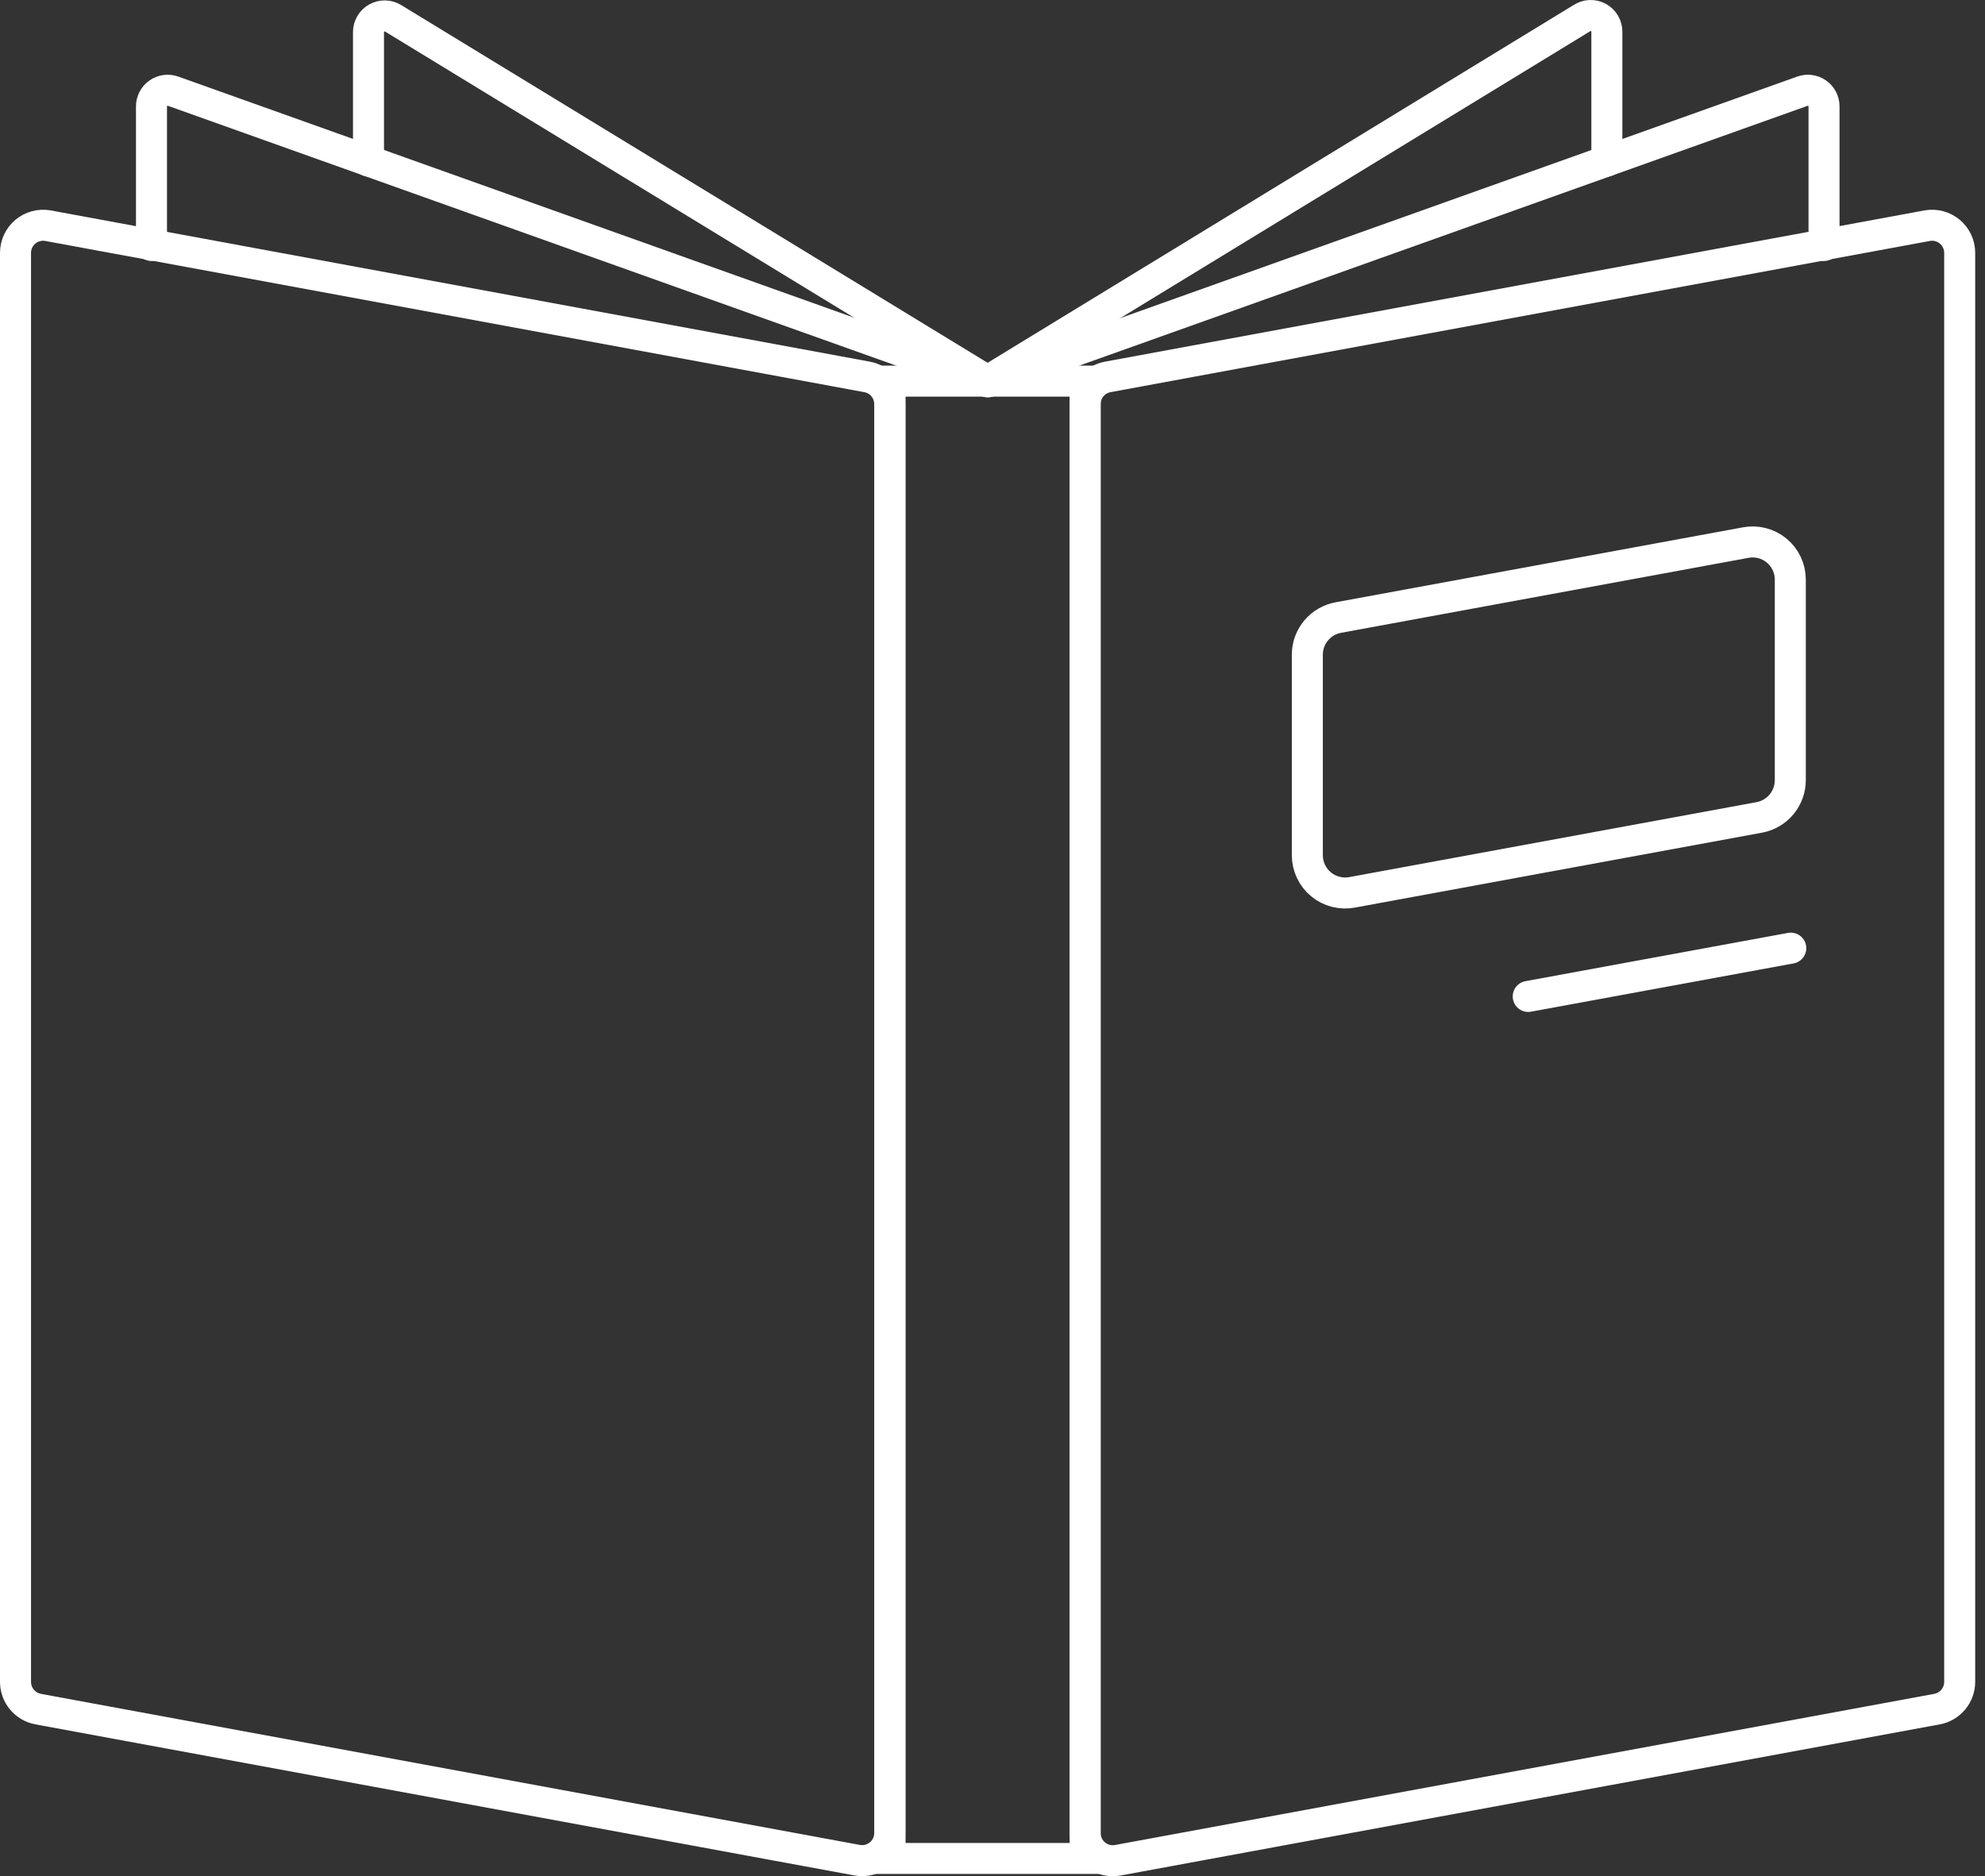 <svg width="128" height="121" viewBox="0 0 128 121" fill="none" xmlns="http://www.w3.org/2000/svg">
<rect x="0" y="0" width="128" height="121" fill="#333333" stroke="none"/>
<path d="M55.291 119.969L2.458 110.222C2.048 110.145 1.678 109.927 1.412 109.605C1.146 109.284 1 108.88 1 108.463V16.301C1.001 16.042 1.058 15.786 1.168 15.552C1.277 15.317 1.437 15.11 1.635 14.943C1.834 14.776 2.066 14.655 2.316 14.588C2.566 14.52 2.827 14.508 3.083 14.552L55.916 24.308C56.325 24.384 56.695 24.6 56.961 24.919C57.227 25.239 57.373 25.642 57.374 26.058V118.219C57.373 118.478 57.316 118.734 57.206 118.968C57.096 119.203 56.937 119.411 56.739 119.577C56.54 119.744 56.308 119.865 56.058 119.933C55.808 120 55.546 120.013 55.291 119.969V119.969Z" stroke="white" stroke-width="2" stroke-miterlimit="10" stroke-linecap="round"/>
<path d="M9.768 15.832V6.857C9.769 6.691 9.809 6.527 9.886 6.38C9.962 6.233 10.073 6.106 10.209 6.011C10.344 5.915 10.501 5.853 10.665 5.83C10.829 5.807 10.997 5.823 11.153 5.878L63.685 24.621" stroke="white" stroke-width="2" stroke-miterlimit="10" stroke-linecap="round"/>
<path d="M23.762 10.386V2.056C23.764 1.873 23.814 1.694 23.907 1.537C24 1.379 24.133 1.249 24.293 1.16C24.452 1.07 24.632 1.024 24.815 1.026C24.998 1.028 25.177 1.078 25.334 1.171L63.684 24.568" stroke="white" stroke-width="2" stroke-miterlimit="10" stroke-linecap="round"/>
<path d="M72.087 119.969L124.91 110.222C125.32 110.145 125.69 109.927 125.956 109.605C126.222 109.284 126.368 108.88 126.368 108.463V16.301C126.367 16.042 126.31 15.786 126.2 15.552C126.09 15.317 125.931 15.11 125.733 14.943C125.534 14.776 125.302 14.655 125.052 14.588C124.802 14.52 124.541 14.508 124.285 14.552L71.431 24.308C71.022 24.384 70.652 24.6 70.386 24.919C70.12 25.239 69.974 25.642 69.973 26.058V118.219C69.973 118.481 70.031 118.74 70.143 118.977C70.254 119.215 70.417 119.424 70.619 119.591C70.821 119.758 71.057 119.879 71.311 119.944C71.564 120.009 71.83 120.018 72.087 119.969V119.969Z" stroke="white" stroke-width="2" stroke-miterlimit="10" stroke-linecap="round"/>
<path d="M117.62 15.832V6.857C117.62 6.691 117.579 6.527 117.503 6.38C117.426 6.233 117.316 6.106 117.18 6.011C117.045 5.915 116.888 5.853 116.724 5.83C116.56 5.807 116.392 5.823 116.236 5.878L63.704 24.621" stroke="white" stroke-width="2" stroke-miterlimit="10" stroke-linecap="round"/>
<path d="M103.616 10.387V2.057C103.618 1.868 103.57 1.681 103.474 1.517C103.379 1.354 103.241 1.219 103.075 1.128C102.909 1.037 102.722 0.993 102.532 1.001C102.343 1.009 102.16 1.068 102.002 1.172L63.683 24.569" stroke="white" stroke-width="2" stroke-miterlimit="10" stroke-linecap="round"/>
<path d="M57.395 119.854H69.973L69.973 24.579H57.395L57.395 119.854Z" stroke="white" stroke-width="2" stroke-miterlimit="10" stroke-linecap="round"/>
<path d="M87.206 57.545L113.456 52.714C114.014 52.608 114.518 52.311 114.881 51.874C115.244 51.437 115.443 50.887 115.445 50.319V37.376C115.445 37.02 115.367 36.668 115.215 36.345C115.064 36.022 114.843 35.737 114.568 35.509C114.294 35.282 113.973 35.117 113.628 35.028C113.282 34.938 112.922 34.926 112.571 34.992L86.321 39.823C85.758 39.921 85.248 40.213 84.879 40.649C84.509 41.085 84.305 41.636 84.301 42.208V55.161C84.302 55.52 84.383 55.875 84.537 56.199C84.691 56.523 84.914 56.81 85.192 57.038C85.469 57.266 85.794 57.429 86.142 57.517C86.491 57.605 86.854 57.614 87.206 57.545Z" stroke="white" stroke-width="2" stroke-miterlimit="10" stroke-linecap="round"/>
<path d="M98.545 64.261L115.476 61.148" stroke="white" stroke-width="2" stroke-miterlimit="10" stroke-linecap="round"/>
</svg>
